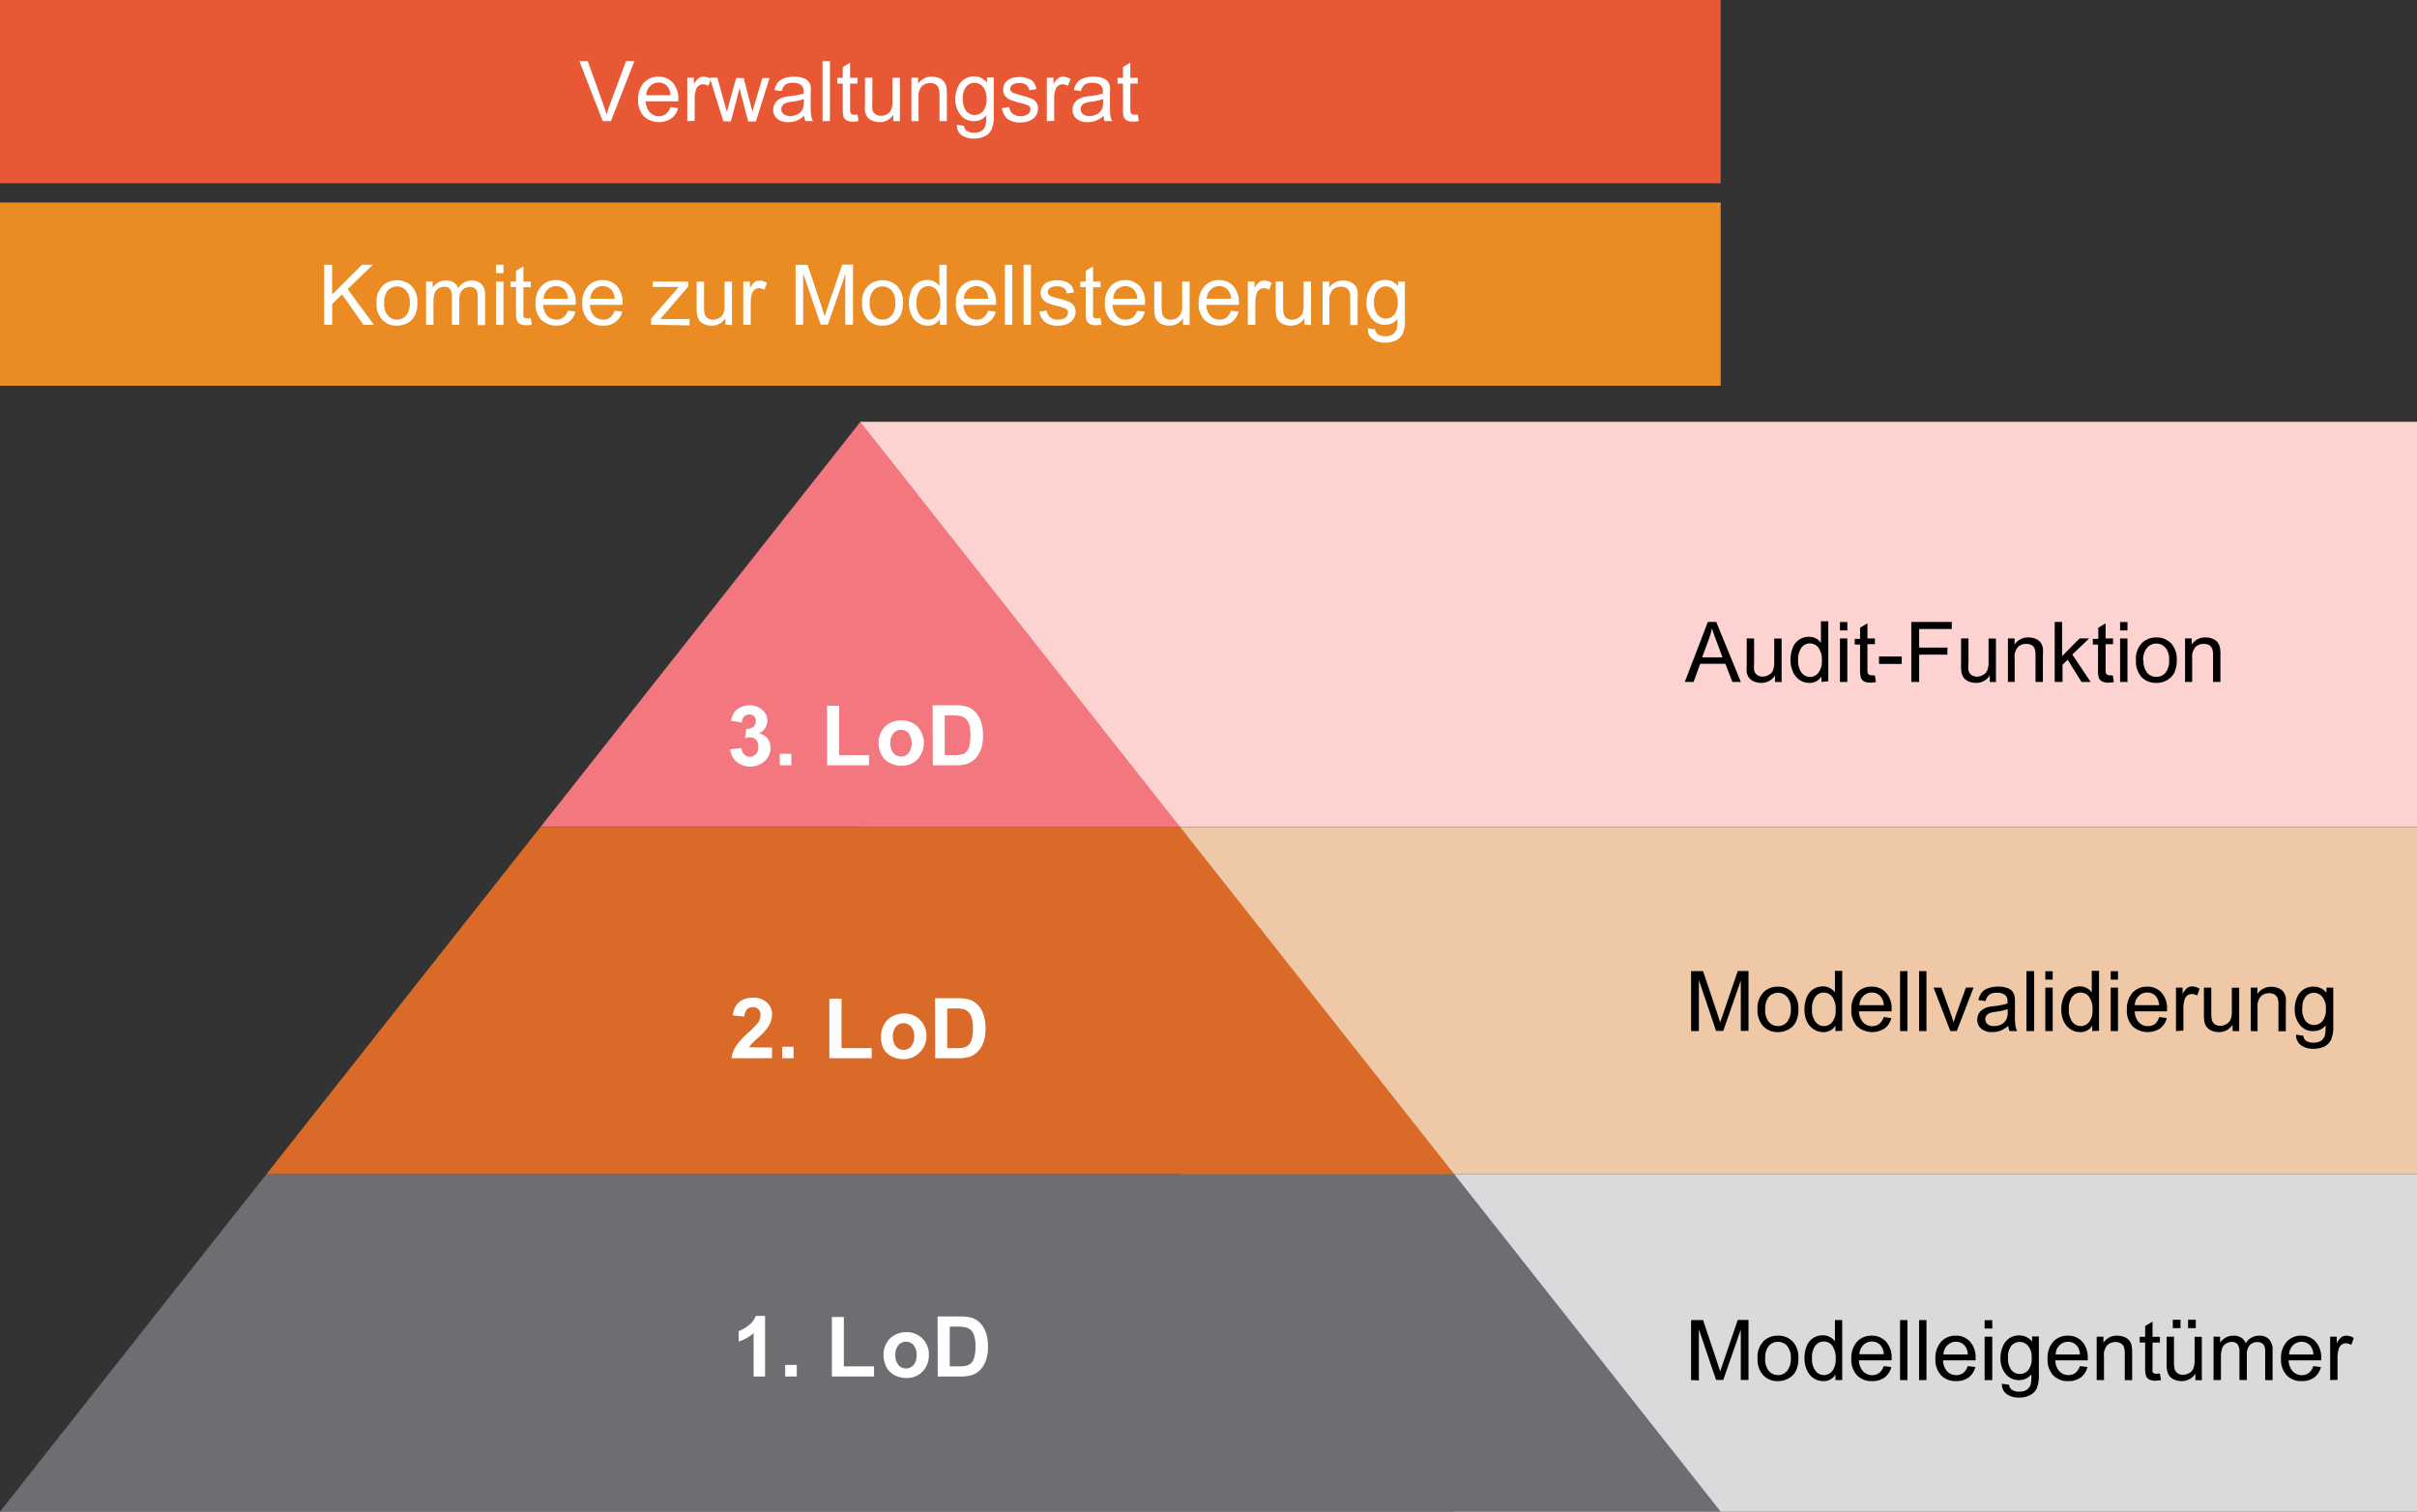 <svg id="Layer_1" data-name="Layer 1" xmlns="http://www.w3.org/2000/svg" viewBox="0 0 288.34 180.34">
  <rect x="0" y="0" width="288.34" height="180.34" fill="#333333" stroke="none"/>
  <defs>
    <style>
      .cls-1 {
        fill: #fcd3d0;
      }

      .cls-2 {
        fill: #efc8a8;
      }

      .cls-3 {
        fill: #d9dadb;
      }

      .cls-4 {
        fill: #ea8c23;
      }

      .cls-4, .cls-6 {
        fill-rule: evenodd;
      }

      .cls-5 {
        fill: #fff;
      }

      .cls-6 {
        fill: #e85834;
      }

      .cls-7 {
        fill: #f3777f;
      }

      .cls-8 {
        fill: #6d6e71;
      }

      .cls-9 {
        fill: #da6a27;
      }
    </style>
  </defs>
  <title>ch-image-model-validation-1-de</title>
  <rect class="cls-1" x="102.64" y="50.32" width="185.71" height="48.32"/>
  <rect class="cls-2" x="140.78" y="98.65" width="147.56" height="41.42"/>
  <rect class="cls-3" x="173.48" y="140.07" width="114.86" height="40.27"/>
  <polygon class="cls-4" points="0 24.16 205.27 24.16 205.27 46.02 0 46.02 0 24.16 0 24.16"/>
  <g>
    <path class="cls-5" d="M230,236.15V229h.95v3.55l3.56-3.55h1.29l-3,2.9,3.14,4.26h-1.25l-2.56-3.63-1.17,1.15v2.48Z" transform="translate(-191.33 -197.41)"/>
    <path class="cls-5" d="M236.25,233.55a2.65,2.65,0,0,1,.81-2.13,2.56,2.56,0,0,1,3.38.12,2.65,2.65,0,0,1,.68,1.94,3.4,3.4,0,0,1-.3,1.57,2.16,2.16,0,0,1-.87.9,2.61,2.61,0,0,1-1.26.31,2.3,2.3,0,0,1-1.76-.7A2.76,2.76,0,0,1,236.25,233.55Zm.91,0a2.19,2.19,0,0,0,.43,1.49,1.45,1.45,0,0,0,2.19,0,2.26,2.26,0,0,0,.44-1.52,2.13,2.13,0,0,0-.44-1.45,1.46,1.46,0,0,0-2.19,0A2.21,2.21,0,0,0,237.16,233.55Z" transform="translate(-191.33 -197.41)"/>
    <path class="cls-5" d="M242.16,236.15V231h.78v.73a1.93,1.93,0,0,1,.65-.62,1.89,1.89,0,0,1,.93-.23,1.74,1.74,0,0,1,.95.24,1.3,1.3,0,0,1,.52.67,1.87,1.87,0,0,1,1.6-.91,1.6,1.6,0,0,1,1.19.43,1.8,1.8,0,0,1,.42,1.32v3.56h-.88v-3.27a2.67,2.67,0,0,0-.08-.76.7.7,0,0,0-.31-.37,1,1,0,0,0-.53-.15,1.24,1.24,0,0,0-.91.37,1.6,1.6,0,0,0-.37,1.16v3h-.88v-3.37a1.5,1.5,0,0,0-.21-.88.82.82,0,0,0-.71-.3,1.28,1.28,0,0,0-.68.2,1.09,1.09,0,0,0-.46.57,3.09,3.09,0,0,0-.14,1.09v2.69Z" transform="translate(-191.33 -197.41)"/>
    <path class="cls-5" d="M250.51,230v-1h.88v1Zm0,6.15V231h.88v5.19Z" transform="translate(-191.33 -197.41)"/>
    <path class="cls-5" d="M254.65,235.36l.13.78a3.37,3.37,0,0,1-.66.07,1.56,1.56,0,0,1-.75-.15.84.84,0,0,1-.37-.4,3.13,3.13,0,0,1-.11-1v-3h-.64V231h.64v-1.28l.88-.53V231h.88v.68h-.88v3a1.6,1.6,0,0,0,0,.48.44.44,0,0,0,.16.17.61.61,0,0,0,.3.06Z" transform="translate(-191.33 -197.41)"/>
    <path class="cls-5" d="M259.07,234.48l.91.11a2.21,2.21,0,0,1-.79,1.23,2.71,2.71,0,0,1-3.3-.26,2.71,2.71,0,0,1-.67-2,2.85,2.85,0,0,1,.68-2,2.26,2.26,0,0,1,1.75-.73,2.23,2.23,0,0,1,1.7.71,2.81,2.81,0,0,1,.66,2v.24h-3.88a2.05,2.05,0,0,0,.49,1.31,1.44,1.44,0,0,0,1.08.45,1.34,1.34,0,0,0,.83-.25A1.65,1.65,0,0,0,259.07,234.48Zm-2.89-1.43h2.9a1.8,1.8,0,0,0-.33-1,1.33,1.33,0,0,0-1.09-.5,1.38,1.38,0,0,0-1,.4A1.58,1.58,0,0,0,256.18,233.05Z" transform="translate(-191.33 -197.41)"/>
    <path class="cls-5" d="M264.65,234.48l.91.11a2.22,2.22,0,0,1-.8,1.23,2.36,2.36,0,0,1-1.49.44,2.38,2.38,0,0,1-1.81-.7,2.75,2.75,0,0,1-.66-2,2.84,2.84,0,0,1,.67-2,2.27,2.27,0,0,1,1.75-.73,2.24,2.24,0,0,1,1.71.71,2.81,2.81,0,0,1,.66,2,2.37,2.37,0,0,1,0,.24h-3.87a2,2,0,0,0,.48,1.31,1.45,1.45,0,0,0,1.09.45,1.31,1.31,0,0,0,.82-.25A1.73,1.73,0,0,0,264.65,234.48Zm-2.89-1.43h2.9a1.72,1.72,0,0,0-.34-1,1.33,1.33,0,0,0-1.09-.5,1.41,1.41,0,0,0-1,.4A1.57,1.57,0,0,0,261.76,233.05Z" transform="translate(-191.33 -197.41)"/>
    <path class="cls-5" d="M269,236.15v-.72l3.31-3.79-1,0h-2.12V231h4.25v.58l-2.82,3.29-.54.6c.39,0,.77,0,1.11,0h2.4v.76Z" transform="translate(-191.33 -197.41)"/>
    <path class="cls-5" d="M277.87,236.15v-.77a1.91,1.91,0,0,1-1.65.88,2.2,2.2,0,0,1-.86-.17,1.4,1.4,0,0,1-.59-.44,1.8,1.8,0,0,1-.28-.66,5.08,5.08,0,0,1-.05-.82V231h.88v2.88a4.57,4.57,0,0,0,.06.92.9.9,0,0,0,.35.55,1.1,1.1,0,0,0,.66.2,1.42,1.42,0,0,0,.75-.21,1.14,1.14,0,0,0,.49-.55,2.68,2.68,0,0,0,.14-1V231h.88v5.19Z" transform="translate(-191.33 -197.41)"/>
    <path class="cls-5" d="M280,236.15V231h.8v.79a2.16,2.16,0,0,1,.56-.73,1,1,0,0,1,.56-.18,1.74,1.74,0,0,1,.91.29l-.31.81a1.21,1.21,0,0,0-.64-.19.87.87,0,0,0-.52.17,1,1,0,0,0-.33.49,3.31,3.31,0,0,0-.14,1v2.72Z" transform="translate(-191.33 -197.41)"/>
    <path class="cls-5" d="M286.24,236.15V229h1.43l1.7,5.07c.15.47.27.82.34,1.06.08-.27.21-.65.38-1.15l1.72-5h1.28v7.16h-.92v-6l-2.08,6h-.86l-2.08-6.1v6.1Z" transform="translate(-191.33 -197.41)"/>
    <path class="cls-5" d="M294.18,233.55a2.64,2.64,0,0,1,.8-2.13,2.57,2.57,0,0,1,3.39.12,2.7,2.7,0,0,1,.68,1.94,3.4,3.4,0,0,1-.3,1.57,2.18,2.18,0,0,1-.88.9,2.56,2.56,0,0,1-1.26.31,2.33,2.33,0,0,1-1.76-.7A2.76,2.76,0,0,1,294.18,233.55Zm.9,0a2.19,2.19,0,0,0,.44,1.49,1.36,1.36,0,0,0,1.09.5,1.41,1.41,0,0,0,1.1-.5,2.26,2.26,0,0,0,.43-1.52,2.08,2.08,0,0,0-.44-1.45,1.45,1.45,0,0,0-2.18,0A2.21,2.21,0,0,0,295.08,233.55Z" transform="translate(-191.33 -197.41)"/>
    <path class="cls-5" d="M303.45,236.15v-.66a1.6,1.6,0,0,1-1.45.77,2,2,0,0,1-1.14-.34,2.22,2.22,0,0,1-.81-.95,3.32,3.32,0,0,1-.29-1.41,3.73,3.73,0,0,1,.26-1.41,2,2,0,0,1,.78-1,2.13,2.13,0,0,1,1.16-.34,1.8,1.8,0,0,1,.84.2,1.65,1.65,0,0,1,.59.52V229h.88v7.16Zm-2.78-2.59a2.26,2.26,0,0,0,.42,1.49,1.25,1.25,0,0,0,2,0,2.17,2.17,0,0,0,.41-1.44,2.45,2.45,0,0,0-.41-1.56,1.3,1.3,0,0,0-1-.5,1.22,1.22,0,0,0-1,.48A2.38,2.38,0,0,0,300.67,233.56Z" transform="translate(-191.33 -197.41)"/>
    <path class="cls-5" d="M309.21,234.48l.91.11a2.17,2.17,0,0,1-.8,1.23,2.33,2.33,0,0,1-1.48.44,2.37,2.37,0,0,1-1.81-.7,2.71,2.71,0,0,1-.67-2,2.85,2.85,0,0,1,.68-2,2.26,2.26,0,0,1,1.75-.73,2.23,2.23,0,0,1,1.7.71,2.81,2.81,0,0,1,.66,2v.24h-3.88a2,2,0,0,0,.48,1.31,1.48,1.48,0,0,0,1.09.45,1.36,1.36,0,0,0,.83-.25A1.65,1.65,0,0,0,309.21,234.48Zm-2.89-1.43h2.9a1.8,1.8,0,0,0-.33-1,1.35,1.35,0,0,0-1.09-.5,1.38,1.38,0,0,0-1,.4A1.58,1.58,0,0,0,306.32,233.05Z" transform="translate(-191.33 -197.41)"/>
    <path class="cls-5" d="M311.21,236.15V229h.88v7.16Z" transform="translate(-191.33 -197.41)"/>
    <path class="cls-5" d="M313.44,236.15V229h.88v7.16Z" transform="translate(-191.33 -197.41)"/>
    <path class="cls-5" d="M315.33,234.6l.87-.14a1.22,1.22,0,0,0,.41.8,1.39,1.39,0,0,0,.94.28,1.36,1.36,0,0,0,.9-.25.73.73,0,0,0,.29-.58.53.53,0,0,0-.26-.46,3.66,3.66,0,0,0-.9-.3,8.74,8.74,0,0,1-1.34-.42,1.33,1.33,0,0,1-.57-.5,1.28,1.28,0,0,1-.19-.69,1.44,1.44,0,0,1,.15-.65,1.59,1.59,0,0,1,.44-.49,1.73,1.73,0,0,1,.56-.25,2.63,2.63,0,0,1,.76-.11,2.89,2.89,0,0,1,1.07.18,1.51,1.51,0,0,1,.69.47,2,2,0,0,1,.3.81l-.86.12a.94.94,0,0,0-.34-.63,1.25,1.25,0,0,0-.8-.22,1.38,1.38,0,0,0-.86.2.56.56,0,0,0-.26.46.44.44,0,0,0,.11.31.79.79,0,0,0,.33.24l.78.22a10.39,10.39,0,0,1,1.3.41,1.27,1.27,0,0,1,.58.46,1.21,1.21,0,0,1,.22.75,1.48,1.48,0,0,1-.26.83,1.65,1.65,0,0,1-.74.6,2.77,2.77,0,0,1-1.1.21,2.44,2.44,0,0,1-1.54-.42A1.92,1.92,0,0,1,315.33,234.6Z" transform="translate(-191.33 -197.41)"/>
    <path class="cls-5" d="M322.62,235.36l.12.78a3.3,3.3,0,0,1-.66.07,1.56,1.56,0,0,1-.75-.15.84.84,0,0,1-.37-.4,3.13,3.13,0,0,1-.11-1v-3h-.64V231h.64v-1.28l.88-.53V231h.89v.68h-.89v3a1.49,1.49,0,0,0,0,.48.35.35,0,0,0,.15.17.61.61,0,0,0,.3.06Z" transform="translate(-191.33 -197.41)"/>
    <path class="cls-5" d="M327,234.48l.91.11a2.22,2.22,0,0,1-.8,1.23,2.71,2.71,0,0,1-3.3-.26,2.75,2.75,0,0,1-.67-2,2.85,2.85,0,0,1,.68-2,2.26,2.26,0,0,1,1.75-.73,2.22,2.22,0,0,1,1.7.71,2.81,2.81,0,0,1,.66,2v.24h-3.88a2.05,2.05,0,0,0,.49,1.31,1.44,1.44,0,0,0,1.08.45,1.34,1.34,0,0,0,.83-.25A1.73,1.73,0,0,0,327,234.48Zm-2.9-1.43H327a1.72,1.72,0,0,0-.33-1,1.33,1.33,0,0,0-1.09-.5,1.41,1.41,0,0,0-1,.4A1.58,1.58,0,0,0,324.14,233.05Z" transform="translate(-191.33 -197.41)"/>
    <path class="cls-5" d="M332.46,236.15v-.77a1.91,1.91,0,0,1-1.65.88,2.24,2.24,0,0,1-.86-.17,1.47,1.47,0,0,1-.59-.44,1.64,1.64,0,0,1-.27-.66,4,4,0,0,1-.06-.82V231h.88v2.88a4.57,4.57,0,0,0,.06.92.9.9,0,0,0,.35.55,1.1,1.1,0,0,0,.66.2,1.42,1.42,0,0,0,.75-.21,1.14,1.14,0,0,0,.49-.55,2.68,2.68,0,0,0,.14-1V231h.89v5.19Z" transform="translate(-191.33 -197.41)"/>
    <path class="cls-5" d="M338.18,234.48l.91.11a2.21,2.21,0,0,1-.79,1.23,2.71,2.71,0,0,1-3.3-.26,2.71,2.71,0,0,1-.67-2,2.85,2.85,0,0,1,.68-2,2.26,2.26,0,0,1,1.75-.73,2.23,2.23,0,0,1,1.7.71,2.81,2.81,0,0,1,.66,2v.24h-3.88a2,2,0,0,0,.49,1.31,1.44,1.44,0,0,0,1.08.45,1.34,1.34,0,0,0,.83-.25A1.65,1.65,0,0,0,338.18,234.48Zm-2.89-1.43h2.9a1.8,1.8,0,0,0-.33-1,1.33,1.33,0,0,0-1.09-.5,1.38,1.38,0,0,0-1,.4A1.58,1.58,0,0,0,335.29,233.05Z" transform="translate(-191.33 -197.41)"/>
    <path class="cls-5" d="M340.19,236.15V231H341v.79a2.29,2.29,0,0,1,.56-.73,1,1,0,0,1,.57-.18,1.68,1.68,0,0,1,.9.29l-.3.81a1.22,1.22,0,0,0-.65-.19.85.85,0,0,0-.51.17.9.9,0,0,0-.33.49,3.31,3.31,0,0,0-.15,1v2.72Z" transform="translate(-191.33 -197.41)"/>
    <path class="cls-5" d="M346.94,236.15v-.77a1.89,1.89,0,0,1-1.65.88,2.19,2.19,0,0,1-.85-.17,1.51,1.51,0,0,1-.6-.44,1.64,1.64,0,0,1-.27-.66,5.08,5.08,0,0,1-.05-.82V231h.88v2.88a5.86,5.86,0,0,0,.05.92,1,1,0,0,0,.35.55,1.13,1.13,0,0,0,.67.2,1.41,1.41,0,0,0,.74-.21,1.11,1.11,0,0,0,.5-.55,2.9,2.9,0,0,0,.14-1V231h.88v5.19Z" transform="translate(-191.33 -197.41)"/>
    <path class="cls-5" d="M349.11,236.15V231h.79v.74a1.89,1.89,0,0,1,1.66-.86,2.2,2.2,0,0,1,.86.17,1.37,1.37,0,0,1,.59.44,1.91,1.91,0,0,1,.28.65,5.76,5.76,0,0,1,0,.86v3.19h-.88V233a2.32,2.32,0,0,0-.1-.8.88.88,0,0,0-.36-.43,1.24,1.24,0,0,0-.62-.16,1.42,1.42,0,0,0-1,.36,1.77,1.77,0,0,0-.41,1.35v2.84Z" transform="translate(-191.33 -197.41)"/>
    <path class="cls-5" d="M354.52,236.58l.86.12a.84.84,0,0,0,.3.58,1.49,1.49,0,0,0,.89.24,1.61,1.61,0,0,0,.95-.24,1.2,1.2,0,0,0,.45-.69,4.81,4.81,0,0,0,.06-1.12,1.81,1.81,0,0,1-1.44.68,1.94,1.94,0,0,1-1.65-.78,2.91,2.91,0,0,1-.59-1.85,3.45,3.45,0,0,1,.27-1.37,2.22,2.22,0,0,1,.78-1,2.17,2.17,0,0,1,1.2-.34,1.89,1.89,0,0,1,1.52.74V231h.81v4.48a4.16,4.16,0,0,1-.25,1.72,1.77,1.77,0,0,1-.78.8,2.8,2.8,0,0,1-1.32.29,2.47,2.47,0,0,1-1.5-.42A1.41,1.41,0,0,1,354.52,236.58Zm.73-3.12a2.25,2.25,0,0,0,.41,1.49,1.3,1.3,0,0,0,1,.47,1.33,1.33,0,0,0,1-.47,2.19,2.19,0,0,0,.41-1.46,2.1,2.1,0,0,0-.43-1.44,1.31,1.31,0,0,0-1-.48,1.28,1.28,0,0,0-1,.48A2.1,2.1,0,0,0,355.25,233.46Z" transform="translate(-191.33 -197.41)"/>
  </g>
  <polygon class="cls-6" points="0 0 205.27 0 205.27 21.86 0 21.86 0 0 0 0"/>
  <g>
    <path class="cls-5" d="M263.23,211.86l-2.78-7.16h1l1.86,5.2c.15.42.28.81.38,1.18.11-.39.24-.79.39-1.18l1.93-5.2h1l-2.8,7.16Z" transform="translate(-191.33 -197.41)"/>
    <path class="cls-5" d="M271.31,210.19l.91.11a2.16,2.16,0,0,1-.8,1.24,2.7,2.7,0,0,1-3.29-.26,2.72,2.72,0,0,1-.67-2,2.86,2.86,0,0,1,.67-2,2.31,2.31,0,0,1,1.76-.72,2.23,2.23,0,0,1,1.7.71,2.8,2.8,0,0,1,.66,2v.23h-3.88a2,2,0,0,0,.48,1.31,1.44,1.44,0,0,0,1.09.46,1.37,1.37,0,0,0,.83-.26A1.65,1.65,0,0,0,271.31,210.19Zm-2.89-1.42h2.9a1.8,1.8,0,0,0-.33-1,1.36,1.36,0,0,0-1.09-.51,1.39,1.39,0,0,0-1,.41A1.58,1.58,0,0,0,268.42,208.77Z" transform="translate(-191.33 -197.41)"/>
    <path class="cls-5" d="M273.32,211.86v-5.18h.79v.78a2.1,2.1,0,0,1,.56-.72,1,1,0,0,1,.57-.18,1.71,1.71,0,0,1,.9.28l-.3.82a1.25,1.25,0,0,0-.65-.19.9.9,0,0,0-.52.17,1,1,0,0,0-.32.48,3.37,3.37,0,0,0-.15,1v2.71Z" transform="translate(-191.33 -197.41)"/>
    <path class="cls-5" d="M277.62,211.86,276,206.68h.91l.83,3,.31,1.11c0-.05.1-.41.27-1.07l.83-3h.9l.78,3,.26,1,.3-1,.89-3h.85l-1.62,5.18h-.92l-.82-3.1-.2-.89-1.06,4Z" transform="translate(-191.33 -197.41)"/>
    <path class="cls-5" d="M287.29,211.22a3.3,3.3,0,0,1-.94.59,2.78,2.78,0,0,1-1,.17,1.9,1.9,0,0,1-1.32-.42,1.39,1.39,0,0,1-.46-1.06,1.38,1.38,0,0,1,.18-.7,1.48,1.48,0,0,1,.45-.51,2.18,2.18,0,0,1,.64-.28,6.4,6.4,0,0,1,.78-.14,7.64,7.64,0,0,0,1.57-.3c0-.12,0-.2,0-.23a1,1,0,0,0-.25-.76,1.54,1.54,0,0,0-1-.29,1.57,1.57,0,0,0-.91.21,1.34,1.34,0,0,0-.44.77l-.86-.11a2,2,0,0,1,.38-.89,1.67,1.67,0,0,1,.78-.53,3.53,3.53,0,0,1,1.18-.18,3,3,0,0,1,1.08.16,1.34,1.34,0,0,1,.61.39,1.39,1.39,0,0,1,.28.6,5,5,0,0,1,0,.81v1.17a11.65,11.65,0,0,0,.06,1.55,2,2,0,0,0,.22.62h-.92A1.93,1.93,0,0,1,287.29,211.22Zm-.07-2a6.45,6.45,0,0,1-1.44.33,3,3,0,0,0-.77.18.73.73,0,0,0-.34.28.72.72,0,0,0-.13.42.75.75,0,0,0,.27.59,1.19,1.19,0,0,0,.78.23,1.83,1.83,0,0,0,.91-.22,1.37,1.37,0,0,0,.58-.61,2.2,2.2,0,0,0,.14-.88Z" transform="translate(-191.33 -197.41)"/>
    <path class="cls-5" d="M289.46,211.86V204.7h.88v7.16Z" transform="translate(-191.33 -197.41)"/>
    <path class="cls-5" d="M293.63,211.08l.12.77a3.37,3.37,0,0,1-.66.08,1.56,1.56,0,0,1-.75-.15.84.84,0,0,1-.37-.4,3.25,3.25,0,0,1-.1-1v-3h-.65v-.68h.65v-1.29l.87-.52v1.81h.89v.68h-.89v3a1.62,1.62,0,0,0,.05.49.4.4,0,0,0,.15.17.61.61,0,0,0,.3.06Z" transform="translate(-191.33 -197.41)"/>
    <path class="cls-5" d="M297.89,211.86v-.76a1.88,1.88,0,0,1-1.64.88,2,2,0,0,1-.86-.18,1.34,1.34,0,0,1-.6-.44,1.75,1.75,0,0,1-.27-.65,5.18,5.18,0,0,1,0-.82v-3.21h.88v2.87a5.93,5.93,0,0,0,0,.93.93.93,0,0,0,.36.54,1,1,0,0,0,.66.2,1.43,1.43,0,0,0,.75-.2,1.18,1.18,0,0,0,.49-.55,2.9,2.9,0,0,0,.14-1v-2.78h.88v5.18Z" transform="translate(-191.33 -197.41)"/>
    <path class="cls-5" d="M300.06,211.86v-5.18h.8v.73a1.86,1.86,0,0,1,1.65-.85,2.2,2.2,0,0,1,.86.17,1.31,1.31,0,0,1,.59.44,1.83,1.83,0,0,1,.28.65,5.26,5.26,0,0,1,.05.85v3.19h-.88v-3.15a2.34,2.34,0,0,0-.11-.81.91.91,0,0,0-.36-.42,1.15,1.15,0,0,0-.62-.16,1.42,1.42,0,0,0-1,.36,1.77,1.77,0,0,0-.41,1.35v2.83Z" transform="translate(-191.33 -197.41)"/>
    <path class="cls-5" d="M305.48,212.29l.85.13a.88.88,0,0,0,.3.58,1.5,1.5,0,0,0,.9.24,1.59,1.59,0,0,0,.94-.24,1.27,1.27,0,0,0,.45-.69,4.92,4.92,0,0,0,.06-1.13,1.77,1.77,0,0,1-1.43.68,2,2,0,0,1-1.66-.77,2.91,2.91,0,0,1-.59-1.85,3.45,3.45,0,0,1,.27-1.37,2.16,2.16,0,0,1,.78-1,2.09,2.09,0,0,1,1.2-.34,1.89,1.89,0,0,1,1.52.74v-.62h.81v4.48a4.16,4.16,0,0,1-.25,1.72,1.75,1.75,0,0,1-.78.79,2.68,2.68,0,0,1-1.32.3,2.47,2.47,0,0,1-1.5-.42A1.4,1.4,0,0,1,305.48,212.29Zm.72-3.11a2.27,2.27,0,0,0,.41,1.49,1.29,1.29,0,0,0,1,.46,1.32,1.32,0,0,0,1-.46,2.19,2.19,0,0,0,.41-1.46,2.08,2.08,0,0,0-.43-1.44,1.31,1.31,0,0,0-1-.48,1.27,1.27,0,0,0-1,.47A2.09,2.09,0,0,0,306.2,209.18Z" transform="translate(-191.33 -197.41)"/>
    <path class="cls-5" d="M310.86,210.31l.87-.13a1.24,1.24,0,0,0,.41.8,1.44,1.44,0,0,0,.94.28,1.42,1.42,0,0,0,.9-.25.75.75,0,0,0,.29-.58A.55.55,0,0,0,314,210a3.81,3.81,0,0,0-.9-.29,8.47,8.47,0,0,1-1.34-.43,1.31,1.31,0,0,1-.57-.49,1.29,1.29,0,0,1-.19-.7,1.4,1.4,0,0,1,.15-.64,1.48,1.48,0,0,1,.44-.49,1.72,1.72,0,0,1,.56-.26,2.64,2.64,0,0,1,.76-.1,2.89,2.89,0,0,1,1.07.18,1.44,1.44,0,0,1,.69.47,2,2,0,0,1,.3.8l-.86.12a.92.92,0,0,0-.34-.62,1.25,1.25,0,0,0-.8-.23,1.45,1.45,0,0,0-.86.2.57.57,0,0,0-.26.47.5.5,0,0,0,.1.31.88.88,0,0,0,.34.23c.09,0,.35.11.78.23a8.91,8.91,0,0,1,1.3.41,1.23,1.23,0,0,1,.79,1.21,1.49,1.49,0,0,1-.25.83,1.65,1.65,0,0,1-.74.6,2.77,2.77,0,0,1-1.1.21,2.44,2.44,0,0,1-1.54-.42A2,2,0,0,1,310.86,210.31Z" transform="translate(-191.33 -197.41)"/>
    <path class="cls-5" d="M316.21,211.86v-5.18h.8v.78a2,2,0,0,1,.56-.72,1,1,0,0,1,.56-.18,1.72,1.72,0,0,1,.91.28l-.31.82a1.21,1.21,0,0,0-.64-.19.85.85,0,0,0-.52.17,1,1,0,0,0-.33.48,3.37,3.37,0,0,0-.15,1v2.71Z" transform="translate(-191.33 -197.41)"/>
    <path class="cls-5" d="M323,211.22a3.3,3.3,0,0,1-.94.59,2.83,2.83,0,0,1-1,.17,1.9,1.9,0,0,1-1.32-.42,1.36,1.36,0,0,1-.46-1.06,1.48,1.48,0,0,1,.17-.7,1.51,1.51,0,0,1,.46-.51,2.24,2.24,0,0,1,.63-.28,7.06,7.06,0,0,1,.79-.14,7.64,7.64,0,0,0,1.57-.3v-.23a1,1,0,0,0-.25-.76,1.51,1.51,0,0,0-1-.29,1.62,1.62,0,0,0-.92.21,1.39,1.39,0,0,0-.44.77l-.86-.11a2.09,2.09,0,0,1,.39-.89,1.67,1.67,0,0,1,.78-.53,3.53,3.53,0,0,1,1.18-.18,3,3,0,0,1,1.08.16,1.34,1.34,0,0,1,.61.39,1.38,1.38,0,0,1,.27.6,4.68,4.68,0,0,1,0,.81v1.17a14.9,14.9,0,0,0,.05,1.55,2,2,0,0,0,.23.62h-.92A1.93,1.93,0,0,1,323,211.22Zm-.07-2a6.45,6.45,0,0,1-1.44.33,3,3,0,0,0-.77.18.76.76,0,0,0-.35.28.79.79,0,0,0-.12.42.75.75,0,0,0,.27.59,1.19,1.19,0,0,0,.78.23,1.77,1.77,0,0,0,.9-.22,1.39,1.39,0,0,0,.59-.61,2.2,2.2,0,0,0,.14-.88Z" transform="translate(-191.33 -197.41)"/>
    <path class="cls-5" d="M327.06,211.08l.12.77a3.37,3.37,0,0,1-.66.08,1.56,1.56,0,0,1-.75-.15.84.84,0,0,1-.37-.4,3.25,3.25,0,0,1-.1-1v-3h-.65v-.68h.65v-1.29l.87-.52v1.81h.89v.68h-.89v3a1.62,1.62,0,0,0,.05.49.4.4,0,0,0,.15.17.61.61,0,0,0,.3.06Z" transform="translate(-191.33 -197.41)"/>
  </g>
  <g>
    <g>
      <path d="M392.32,278.77l2.75-7.16h1l2.94,7.16H398l-.84-2.17h-3l-.79,2.17Zm2.07-2.94h2.43l-.75-2c-.23-.6-.4-1.09-.51-1.48a8.8,8.8,0,0,1-.39,1.37Z" transform="translate(-191.33 -197.41)"/>
      <path d="M403.08,278.77V278a1.89,1.89,0,0,1-1.65.88,2.1,2.1,0,0,1-.86-.17,1.55,1.55,0,0,1-.59-.44,1.64,1.64,0,0,1-.27-.66,5.08,5.08,0,0,1,0-.82v-3.21h.88v2.88a5.68,5.68,0,0,0,0,.92,1,1,0,0,0,.35.55,1.13,1.13,0,0,0,.67.2,1.41,1.41,0,0,0,.74-.21,1.07,1.07,0,0,0,.5-.55,2.9,2.9,0,0,0,.14-1v-2.78h.88v5.19Z" transform="translate(-191.33 -197.41)"/>
      <path d="M408.62,278.77v-.66a1.6,1.6,0,0,1-1.45.77,2,2,0,0,1-1.14-.34,2.22,2.22,0,0,1-.81-1,3.32,3.32,0,0,1-.29-1.41,3.73,3.73,0,0,1,.26-1.41,2,2,0,0,1,.78-1,2.13,2.13,0,0,1,1.16-.34,1.8,1.8,0,0,1,.84.2,1.75,1.75,0,0,1,.59.52v-2.57h.88v7.16Zm-2.78-2.59a2.26,2.26,0,0,0,.42,1.49,1.25,1.25,0,0,0,2,0,2.15,2.15,0,0,0,.41-1.44,2.45,2.45,0,0,0-.41-1.56,1.3,1.3,0,0,0-1-.5,1.22,1.22,0,0,0-1,.48A2.38,2.38,0,0,0,405.84,276.18Z" transform="translate(-191.33 -197.41)"/>
      <path d="M410.83,272.62v-1h.88v1Zm0,6.15v-5.19h.88v5.19Z" transform="translate(-191.33 -197.41)"/>
      <path d="M415,278l.12.78a3.37,3.37,0,0,1-.66.07,1.56,1.56,0,0,1-.75-.15.87.87,0,0,1-.37-.39,3.2,3.2,0,0,1-.11-1v-3h-.64v-.68h.64V272.3l.88-.53v1.81H415v.68h-.89v3a1.24,1.24,0,0,0,.05.48.35.35,0,0,0,.15.17.61.61,0,0,0,.3.06Z" transform="translate(-191.33 -197.41)"/>
      <path d="M415.49,276.62v-.89h2.71v.89Z" transform="translate(-191.33 -197.41)"/>
      <path d="M419.34,278.77v-7.16h4.83v.84h-3.89v2.22h3.37v.84h-3.37v3.26Z" transform="translate(-191.33 -197.41)"/>
      <path d="M428.7,278.77V278a1.89,1.89,0,0,1-1.65.88,2.1,2.1,0,0,1-.86-.17,1.55,1.55,0,0,1-.59-.44,1.64,1.64,0,0,1-.27-.66,4.13,4.13,0,0,1-.05-.82v-3.21h.88v2.88a4.68,4.68,0,0,0,0,.92.91.91,0,0,0,.35.55,1.11,1.11,0,0,0,.67.2,1.41,1.41,0,0,0,.74-.21,1.05,1.05,0,0,0,.49-.55,2.65,2.65,0,0,0,.15-1v-2.78h.88v5.19Z" transform="translate(-191.33 -197.41)"/>
      <path d="M430.87,278.77v-5.19h.79v.74a1.88,1.88,0,0,1,1.66-.86,2.2,2.2,0,0,1,.86.17,1.37,1.37,0,0,1,.59.44,1.72,1.72,0,0,1,.27.65,4.41,4.41,0,0,1,0,.86v3.19h-.88v-3.16a2.32,2.32,0,0,0-.1-.8.88.88,0,0,0-.36-.43,1.24,1.24,0,0,0-.62-.15,1.41,1.41,0,0,0-1,.35,1.77,1.77,0,0,0-.41,1.35v2.84Z" transform="translate(-191.33 -197.41)"/>
      <path d="M436.45,278.77v-7.16h.88v4.08l2.08-2.11h1.14l-2,1.92,2.19,3.27h-1.09L438,276.12l-.62.59v2.06Z" transform="translate(-191.33 -197.41)"/>
      <path d="M443.38,278l.13.78a3.39,3.39,0,0,1-.67.07,1.49,1.49,0,0,1-.74-.15.89.89,0,0,1-.38-.39,3.29,3.29,0,0,1-.1-1v-3H441v-.68h.65V272.3l.87-.53v1.81h.89v.68h-.89v3a1.49,1.49,0,0,0,.05.48.35.35,0,0,0,.15.17.61.61,0,0,0,.3.06Z" transform="translate(-191.33 -197.41)"/>
      <path d="M444.25,272.62v-1h.88v1Zm0,6.15v-5.19h.88v5.19Z" transform="translate(-191.33 -197.41)"/>
      <path d="M446.14,276.17a2.67,2.67,0,0,1,.8-2.13,2.45,2.45,0,0,1,1.64-.58,2.37,2.37,0,0,1,1.75.7,2.7,2.7,0,0,1,.68,1.94,3.47,3.47,0,0,1-.3,1.58,2.22,2.22,0,0,1-.88.89,2.55,2.55,0,0,1-1.25.31,2.37,2.37,0,0,1-1.77-.69A2.8,2.8,0,0,1,446.14,276.17Zm.9,0a2.24,2.24,0,0,0,.44,1.5,1.39,1.39,0,0,0,1.1.49,1.37,1.37,0,0,0,1.09-.5,2.26,2.26,0,0,0,.43-1.52,2.08,2.08,0,0,0-.44-1.45,1.38,1.38,0,0,0-1.08-.5,1.42,1.42,0,0,0-1.1.49A2.21,2.21,0,0,0,447,276.17Z" transform="translate(-191.33 -197.41)"/>
      <path d="M452,278.77v-5.19h.79v.74a1.88,1.88,0,0,1,1.66-.86,2.2,2.2,0,0,1,.86.17,1.37,1.37,0,0,1,.59.44,1.72,1.72,0,0,1,.27.65,4.41,4.41,0,0,1,.05.86v3.19h-.88v-3.16a2.32,2.32,0,0,0-.1-.8.88.88,0,0,0-.36-.43,1.24,1.24,0,0,0-.62-.15,1.41,1.41,0,0,0-1,.35,1.77,1.77,0,0,0-.41,1.35v2.84Z" transform="translate(-191.33 -197.41)"/>
    </g>
    <g>
      <g>
        <path d="M393.07,320.42v-7.15h1.43l1.7,5.06c.16.48.27.83.34,1.06.09-.26.21-.64.39-1.14l1.71-5h1.28v7.15H399v-6l-2.09,6h-.86L394,314.33v6.09Z" transform="translate(-191.33 -197.41)"/>
        <path d="M401,317.83a2.67,2.67,0,0,1,.8-2.13,2.42,2.42,0,0,1,1.64-.58,2.36,2.36,0,0,1,1.75.7,2.7,2.7,0,0,1,.68,1.94,3.4,3.4,0,0,1-.3,1.57,2,2,0,0,1-.88.89,2.45,2.45,0,0,1-1.25.32,2.3,2.3,0,0,1-1.76-.7A2.76,2.76,0,0,1,401,317.83Zm.91,0a2.19,2.19,0,0,0,.43,1.49,1.41,1.41,0,0,0,1.1.5,1.39,1.39,0,0,0,1.09-.5,2.26,2.26,0,0,0,.44-1.52,2.18,2.18,0,0,0-.44-1.46,1.47,1.47,0,0,0-2.19,0A2.21,2.21,0,0,0,401.92,317.83Z" transform="translate(-191.33 -197.41)"/>
        <path d="M410.29,320.42v-.65a1.62,1.62,0,0,1-1.46.77,2,2,0,0,1-1.14-.34,2.28,2.28,0,0,1-.81-.95,3.32,3.32,0,0,1-.28-1.41,3.73,3.73,0,0,1,.25-1.41,2.11,2.11,0,0,1,.78-1,2.07,2.07,0,0,1,1.16-.34,1.74,1.74,0,0,1,.84.2,1.85,1.85,0,0,1,.6.51v-2.56h.87v7.15Zm-2.79-2.58a2.26,2.26,0,0,0,.42,1.49,1.26,1.26,0,0,0,2,0,2.19,2.19,0,0,0,.4-1.44,2.45,2.45,0,0,0-.41-1.56,1.26,1.26,0,0,0-1-.5,1.2,1.2,0,0,0-1,.48A2.31,2.31,0,0,0,407.5,317.84Z" transform="translate(-191.33 -197.41)"/>
        <path d="M416.05,318.75l.91.12a2.22,2.22,0,0,1-.8,1.23,2.71,2.71,0,0,1-3.3-.26,2.75,2.75,0,0,1-.67-2,2.89,2.89,0,0,1,.68-2,2.28,2.28,0,0,1,1.75-.72,2.22,2.22,0,0,1,1.7.71,2.77,2.77,0,0,1,.67,2c0,.05,0,.13,0,.24H413.1a2.05,2.05,0,0,0,.49,1.31,1.45,1.45,0,0,0,1.09.45,1.4,1.4,0,0,0,.82-.25A1.72,1.72,0,0,0,416.05,318.75Zm-2.9-1.42h2.91a1.72,1.72,0,0,0-.34-1,1.34,1.34,0,0,0-1.09-.51,1.42,1.42,0,0,0-1,.41A1.63,1.63,0,0,0,413.15,317.33Z" transform="translate(-191.33 -197.41)"/>
        <path d="M418,320.42v-7.15h.88v7.15Z" transform="translate(-191.33 -197.41)"/>
        <path d="M420.27,320.42v-7.15h.88v7.15Z" transform="translate(-191.33 -197.41)"/>
        <path d="M424,320.42l-2-5.18h.93l1.12,3.1q.18.51.33,1.05.12-.4.33-1l1.15-3.16h.91l-2,5.18Z" transform="translate(-191.33 -197.41)"/>
        <path d="M430.92,319.79a3.38,3.38,0,0,1-.94.58,2.66,2.66,0,0,1-1,.17,1.87,1.87,0,0,1-1.31-.42,1.34,1.34,0,0,1-.46-1.06,1.48,1.48,0,0,1,.17-.7,1.39,1.39,0,0,1,.46-.5,1.91,1.91,0,0,1,.63-.29,5.14,5.14,0,0,1,.78-.13,7.9,7.9,0,0,0,1.57-.31c0-.12,0-.19,0-.23a.94.94,0,0,0-.25-.75,1.46,1.46,0,0,0-1-.3,1.52,1.52,0,0,0-.92.22,1.32,1.32,0,0,0-.44.77l-.86-.12a2.09,2.09,0,0,1,.39-.89,1.67,1.67,0,0,1,.77-.52,3.32,3.32,0,0,1,1.18-.19,3,3,0,0,1,1.09.16,1.4,1.4,0,0,1,.61.39,1.38,1.38,0,0,1,.27.6,4.68,4.68,0,0,1,.05.81v1.17a12.29,12.29,0,0,0,.05,1.55,1.91,1.91,0,0,0,.22.62h-.92A1.72,1.72,0,0,1,430.92,319.79Zm-.08-2a6.2,6.2,0,0,1-1.43.33,3.36,3.36,0,0,0-.77.18.77.77,0,0,0-.35.29.73.73,0,0,0-.12.41.77.77,0,0,0,.26.59,1.14,1.14,0,0,0,.78.23,1.8,1.8,0,0,0,.91-.22,1.37,1.37,0,0,0,.58-.61,2,2,0,0,0,.14-.88Z" transform="translate(-191.33 -197.41)"/>
        <path d="M433.08,320.42v-7.15H434v7.15Z" transform="translate(-191.33 -197.41)"/>
        <path d="M435.33,314.28v-1h.88v1Zm0,6.14v-5.18h.88v5.18Z" transform="translate(-191.33 -197.41)"/>
        <path d="M440.93,320.42v-.65a1.62,1.62,0,0,1-1.46.77,2,2,0,0,1-1.14-.34,2.28,2.28,0,0,1-.81-.95,3.32,3.32,0,0,1-.28-1.41,3.54,3.54,0,0,1,.26-1.41,2,2,0,0,1,.77-1,2.07,2.07,0,0,1,1.16-.34,1.74,1.74,0,0,1,.84.2,1.85,1.85,0,0,1,.6.51v-2.56h.87v7.15Zm-2.79-2.58a2.26,2.26,0,0,0,.42,1.49,1.26,1.26,0,0,0,2,0,2.19,2.19,0,0,0,.4-1.44,2.45,2.45,0,0,0-.41-1.56,1.26,1.26,0,0,0-1-.5,1.22,1.22,0,0,0-1,.48A2.31,2.31,0,0,0,438.14,317.84Z" transform="translate(-191.33 -197.41)"/>
        <path d="M443.13,314.28v-1H444v1Zm0,6.14v-5.18H444v5.18Z" transform="translate(-191.33 -197.41)"/>
        <path d="M448.91,318.75l.91.12a2.21,2.21,0,0,1-.79,1.23,2.71,2.71,0,0,1-3.3-.26,2.71,2.71,0,0,1-.67-2,2.89,2.89,0,0,1,.68-2,2.28,2.28,0,0,1,1.75-.72,2.23,2.23,0,0,1,1.7.71,2.81,2.81,0,0,1,.66,2v.24H446a2,2,0,0,0,.49,1.31,1.44,1.44,0,0,0,1.08.45,1.41,1.41,0,0,0,.83-.25A1.64,1.64,0,0,0,448.91,318.75ZM446,317.33h2.9a1.8,1.8,0,0,0-.33-1,1.34,1.34,0,0,0-1.09-.51,1.39,1.39,0,0,0-1,.41A1.58,1.58,0,0,0,446,317.33Z" transform="translate(-191.33 -197.41)"/>
        <path d="M450.92,320.42v-5.18h.79V316a2.16,2.16,0,0,1,.56-.73,1,1,0,0,1,.57-.18,1.71,1.71,0,0,1,.9.29l-.3.81a1.25,1.25,0,0,0-.65-.19.85.85,0,0,0-.51.17.91.91,0,0,0-.33.48,3.42,3.42,0,0,0-.15,1v2.71Z" transform="translate(-191.33 -197.41)"/>
        <path d="M457.67,320.42v-.76a1.89,1.89,0,0,1-1.65.88,2.19,2.19,0,0,1-.85-.17,1.44,1.44,0,0,1-.6-.45,1.54,1.54,0,0,1-.27-.65,5.08,5.08,0,0,1-.05-.82v-3.21h.88v2.88a5.86,5.86,0,0,0,.05.92,1,1,0,0,0,.35.55,1.13,1.13,0,0,0,.67.2,1.41,1.41,0,0,0,.74-.21,1.11,1.11,0,0,0,.5-.55,2.9,2.9,0,0,0,.14-1v-2.78h.88v5.18Z" transform="translate(-191.33 -197.41)"/>
        <path d="M459.84,320.42v-5.18h.79V316a1.89,1.89,0,0,1,1.66-.86,2.2,2.2,0,0,1,.86.17,1.31,1.31,0,0,1,.59.44,1.91,1.91,0,0,1,.28.65,5.67,5.67,0,0,1,0,.86v3.18h-.88v-3.15a2.28,2.28,0,0,0-.1-.8.88.88,0,0,0-.36-.43,1.24,1.24,0,0,0-.62-.16,1.42,1.42,0,0,0-1,.36,1.77,1.77,0,0,0-.41,1.35v2.83Z" transform="translate(-191.33 -197.41)"/>
        <path d="M465.25,320.85l.86.13a.84.84,0,0,0,.3.58,1.49,1.49,0,0,0,.89.24,1.61,1.61,0,0,0,.95-.24,1.24,1.24,0,0,0,.45-.69,4.81,4.81,0,0,0,.06-1.12,1.8,1.8,0,0,1-1.44.67,1.93,1.93,0,0,1-1.65-.77,2.91,2.91,0,0,1-.59-1.85,3.45,3.45,0,0,1,.27-1.37,2.05,2.05,0,0,1,2-1.31,1.89,1.89,0,0,1,1.52.74v-.62h.81v4.48a4.16,4.16,0,0,1-.25,1.72,1.82,1.82,0,0,1-.78.8,2.8,2.8,0,0,1-1.32.29,2.47,2.47,0,0,1-1.5-.42A1.43,1.43,0,0,1,465.25,320.85Zm.73-3.11a2.25,2.25,0,0,0,.41,1.49,1.3,1.3,0,0,0,1,.47,1.33,1.33,0,0,0,1-.47,2.19,2.19,0,0,0,.41-1.46,2.1,2.1,0,0,0-.43-1.44,1.31,1.31,0,0,0-1-.48,1.28,1.28,0,0,0-1,.48A2.1,2.1,0,0,0,466,317.74Z" transform="translate(-191.33 -197.41)"/>
      </g>
      <g>
        <path d="M393.07,362.06V354.9h1.43l1.7,5.07c.16.47.27.83.34,1.06.09-.26.21-.64.39-1.15l1.71-5h1.28v7.16H399v-6l-2.09,6h-.86L394,356v6.09Z" transform="translate(-191.33 -197.41)"/>
        <path d="M401,359.47a2.71,2.71,0,0,1,.8-2.14,2.46,2.46,0,0,1,1.64-.57,2.32,2.32,0,0,1,1.75.7,2.68,2.68,0,0,1,.68,1.94,3.43,3.43,0,0,1-.3,1.57,2.1,2.1,0,0,1-.88.89,2.55,2.55,0,0,1-1.25.32,2.3,2.3,0,0,1-1.76-.7A2.79,2.79,0,0,1,401,359.47Zm.91,0a2.21,2.21,0,0,0,.43,1.49,1.41,1.41,0,0,0,1.1.5,1.39,1.39,0,0,0,1.09-.5,2.26,2.26,0,0,0,.44-1.52,2.16,2.16,0,0,0-.44-1.46,1.47,1.47,0,0,0-2.19,0A2.19,2.19,0,0,0,401.92,359.47Z" transform="translate(-191.33 -197.41)"/>
        <path d="M410.29,362.06v-.65a1.64,1.64,0,0,1-1.46.77,2.11,2.11,0,0,1-1.14-.34,2.25,2.25,0,0,1-.81-1,3.32,3.32,0,0,1-.28-1.41,3.71,3.71,0,0,1,.25-1.4,2,2,0,0,1,1.94-1.31,1.74,1.74,0,0,1,.84.2,1.85,1.85,0,0,1,.6.51V354.9h.87v7.16Zm-2.79-2.59a2.25,2.25,0,0,0,.42,1.49,1.25,1.25,0,0,0,2,0,2.19,2.19,0,0,0,.4-1.44,2.5,2.5,0,0,0-.41-1.57,1.25,1.25,0,0,0-1-.49,1.22,1.22,0,0,0-1,.47A2.33,2.33,0,0,0,407.5,359.47Z" transform="translate(-191.33 -197.41)"/>
        <path d="M416.05,360.39l.91.11a2.25,2.25,0,0,1-.8,1.24,2.44,2.44,0,0,1-1.49.44,2.38,2.38,0,0,1-1.81-.7,2.76,2.76,0,0,1-.67-2,2.86,2.86,0,0,1,.68-2,2.28,2.28,0,0,1,1.75-.72,2.22,2.22,0,0,1,1.7.71,2.75,2.75,0,0,1,.67,2c0,.05,0,.13,0,.23H413.1a2,2,0,0,0,.49,1.31,1.46,1.46,0,0,0,1.09.46,1.34,1.34,0,0,0,.82-.26A1.73,1.73,0,0,0,416.05,360.39Zm-2.9-1.42h2.91a1.7,1.7,0,0,0-.34-1,1.34,1.34,0,0,0-1.09-.51,1.42,1.42,0,0,0-1,.41A1.63,1.63,0,0,0,413.15,359Z" transform="translate(-191.33 -197.41)"/>
        <path d="M418,362.06V354.9h.88v7.16Z" transform="translate(-191.33 -197.41)"/>
        <path d="M420.27,362.06V354.9h.88v7.16Z" transform="translate(-191.33 -197.41)"/>
        <path d="M426.07,360.39l.91.11a2.23,2.23,0,0,1-.79,1.24,2.44,2.44,0,0,1-1.49.44,2.37,2.37,0,0,1-1.81-.7,2.72,2.72,0,0,1-.67-2,2.86,2.86,0,0,1,.68-2,2.28,2.28,0,0,1,1.75-.72,2.23,2.23,0,0,1,1.7.71,2.8,2.8,0,0,1,.66,2v.23h-3.88a2,2,0,0,0,.49,1.31,1.45,1.45,0,0,0,1.08.46,1.35,1.35,0,0,0,.83-.26A1.65,1.65,0,0,0,426.07,360.39ZM423.18,359h2.9a1.77,1.77,0,0,0-.33-1,1.34,1.34,0,0,0-1.09-.51,1.39,1.39,0,0,0-1,.41A1.58,1.58,0,0,0,423.18,359Z" transform="translate(-191.33 -197.41)"/>
        <path d="M428.09,355.91v-1H429v1Zm0,6.15v-5.18H429v5.18Z" transform="translate(-191.33 -197.41)"/>
        <path d="M430.15,362.49l.86.13a.83.83,0,0,0,.3.57,1.44,1.44,0,0,0,.9.25,1.52,1.52,0,0,0,.94-.25,1.21,1.21,0,0,0,.45-.68,4.92,4.92,0,0,0,.06-1.13,1.81,1.81,0,0,1-1.44.68,2,2,0,0,1-1.65-.77,2.91,2.91,0,0,1-.59-1.85,3.42,3.42,0,0,1,.27-1.37,2.16,2.16,0,0,1,.78-1,2.09,2.09,0,0,1,1.2-.34,1.89,1.89,0,0,1,1.52.74v-.62h.81v4.48a4.16,4.16,0,0,1-.25,1.72,1.75,1.75,0,0,1-.78.79,2.68,2.68,0,0,1-1.32.3,2.47,2.47,0,0,1-1.5-.42A1.43,1.43,0,0,1,430.15,362.49Zm.73-3.11a2.27,2.27,0,0,0,.41,1.49,1.29,1.29,0,0,0,1,.46,1.32,1.32,0,0,0,1-.46,2.19,2.19,0,0,0,.41-1.46,2.08,2.08,0,0,0-.43-1.44,1.31,1.31,0,0,0-2,0A2.15,2.15,0,0,0,430.88,359.38Z" transform="translate(-191.33 -197.41)"/>
        <path d="M439.45,360.39l.91.11a2.25,2.25,0,0,1-.8,1.24,2.42,2.42,0,0,1-1.49.44,2.38,2.38,0,0,1-1.81-.7,2.76,2.76,0,0,1-.66-2,2.86,2.86,0,0,1,.67-2,2.3,2.3,0,0,1,1.75-.72,2.24,2.24,0,0,1,1.71.71,2.8,2.8,0,0,1,.66,2,2.2,2.2,0,0,1,0,.23h-3.87A2,2,0,0,0,437,361a1.46,1.46,0,0,0,1.09.46,1.37,1.37,0,0,0,.83-.26A1.8,1.8,0,0,0,439.45,360.39ZM436.56,359h2.9a1.77,1.77,0,0,0-.33-1,1.37,1.37,0,0,0-1.1-.51,1.42,1.42,0,0,0-1,.41A1.57,1.57,0,0,0,436.56,359Z" transform="translate(-191.33 -197.41)"/>
        <path d="M441.46,362.06v-5.18h.8v.73a1.86,1.86,0,0,1,1.65-.85,2.29,2.29,0,0,1,.87.17,1.43,1.43,0,0,1,.59.44,1.66,1.66,0,0,1,.27.65,5.26,5.26,0,0,1,.05.85v3.19h-.88v-3.15a2.34,2.34,0,0,0-.11-.81.85.85,0,0,0-.36-.42,1.11,1.11,0,0,0-.61-.16,1.45,1.45,0,0,0-1,.36,1.75,1.75,0,0,0-.4,1.35v2.83Z" transform="translate(-191.33 -197.41)"/>
        <path d="M449,361.28l.13.77a3.47,3.47,0,0,1-.67.08,1.51,1.51,0,0,1-.74-.15.79.79,0,0,1-.37-.4,3.16,3.16,0,0,1-.11-1v-3h-.65v-.68h.65v-1.29l.88-.53v1.82H449v.68h-.88v3a1.73,1.73,0,0,0,0,.49.4.4,0,0,0,.15.17.63.63,0,0,0,.31.06Z" transform="translate(-191.33 -197.41)"/>
        <path d="M453.23,362.06v-.76a1.91,1.91,0,0,1-1.65.88,2.07,2.07,0,0,1-.86-.18,1.37,1.37,0,0,1-.59-.44,1.6,1.6,0,0,1-.27-.65,4,4,0,0,1-.06-.82v-3.21h.88v2.87a4.62,4.62,0,0,0,.06.93.87.87,0,0,0,.35.54,1,1,0,0,0,.67.2,1.49,1.49,0,0,0,.74-.2,1.13,1.13,0,0,0,.49-.55,2.71,2.71,0,0,0,.15-1v-2.77H454v5.18Zm-2.69-6.2v-1h.92v1Zm1.82,0v-1h.92v1Z" transform="translate(-191.33 -197.41)"/>
        <path d="M455.4,362.06v-5.18h.78v.72a2,2,0,0,1,.66-.61,1.87,1.87,0,0,1,.92-.23,1.72,1.72,0,0,1,.95.24,1.3,1.3,0,0,1,.52.67,1.85,1.85,0,0,1,1.6-.91,1.55,1.55,0,0,1,1.19.43,1.79,1.79,0,0,1,.42,1.31v3.56h-.88v-3.27a2.28,2.28,0,0,0-.08-.75.76.76,0,0,0-.31-.38,1,1,0,0,0-.53-.14,1.23,1.23,0,0,0-.91.36,1.62,1.62,0,0,0-.36,1.17v3h-.88v-3.37a1.52,1.52,0,0,0-.22-.88.82.82,0,0,0-.7-.29,1.29,1.29,0,0,0-.69.2,1.09,1.09,0,0,0-.46.57,3.32,3.32,0,0,0-.14,1.08v2.69Z" transform="translate(-191.33 -197.41)"/>
        <path d="M467.3,360.39l.91.11a2.23,2.23,0,0,1-.79,1.24,2.44,2.44,0,0,1-1.49.44,2.38,2.38,0,0,1-1.81-.7,2.72,2.72,0,0,1-.67-2,2.86,2.86,0,0,1,.68-2,2.28,2.28,0,0,1,1.75-.72,2.23,2.23,0,0,1,1.7.71,2.8,2.8,0,0,1,.66,2v.23h-3.88a2,2,0,0,0,.49,1.31,1.45,1.45,0,0,0,1.08.46,1.35,1.35,0,0,0,.83-.26A1.65,1.65,0,0,0,467.3,360.39ZM464.41,359h2.9a1.77,1.77,0,0,0-.33-1,1.34,1.34,0,0,0-1.09-.51,1.39,1.39,0,0,0-1,.41A1.58,1.58,0,0,0,464.41,359Z" transform="translate(-191.33 -197.41)"/>
        <path d="M469.31,362.06v-5.18h.79v.78a2.16,2.16,0,0,1,.56-.73,1,1,0,0,1,.57-.17,1.66,1.66,0,0,1,.9.28l-.3.82a1.22,1.22,0,0,0-.65-.19.79.79,0,0,0-.51.17.91.91,0,0,0-.33.48,3.37,3.37,0,0,0-.15,1v2.71Z" transform="translate(-191.33 -197.41)"/>
      </g>
    </g>
  </g>
  <polygon class="cls-7" points="102.64 50.33 64.49 98.65 140.78 98.65 102.64 50.33"/>
  <polygon class="cls-8" points="205.27 180.34 173.48 140.07 31.79 140.07 0 180.34 205.27 180.34"/>
  <polygon class="cls-9" points="140.78 98.65 64.49 98.65 31.79 140.07 173.48 140.07 140.78 98.65"/>
  <g>
    <path class="cls-5" d="M283.43,322.39v1.27h-4.82a3.29,3.29,0,0,1,.47-1.37,9.09,9.09,0,0,1,1.55-1.71,10.45,10.45,0,0,0,1.14-1.17,1.53,1.53,0,0,0,.28-.84.87.87,0,0,0-.93-1,.9.9,0,0,0-.68.26,1.34,1.34,0,0,0-.3.86l-1.37-.14a2.24,2.24,0,0,1,.77-1.62,2.57,2.57,0,0,1,1.61-.49,2.33,2.33,0,0,1,1.67.57,1.85,1.85,0,0,1,.61,1.42,2.59,2.59,0,0,1-.17.92,3.94,3.94,0,0,1-.55.91,8.92,8.92,0,0,1-.9.92c-.44.39-.71.66-.83.79a1.85,1.85,0,0,0-.28.38Z" transform="translate(-191.33 -197.41)"/>
    <path class="cls-5" d="M284.65,323.66v-1.37H286v1.37Z" transform="translate(-191.33 -197.41)"/>
    <path class="cls-5" d="M290.27,323.66v-7.1h1.45v5.9h3.6v1.2Z" transform="translate(-191.33 -197.41)"/>
    <path class="cls-5" d="M296.44,321a2.77,2.77,0,0,1,.34-1.33,2.28,2.28,0,0,1,1-1,2.82,2.82,0,0,1,1.38-.34,2.59,2.59,0,0,1,2.69,2.7A2.67,2.67,0,0,1,301,323a2.61,2.61,0,0,1-1.92.77,3.09,3.09,0,0,1-1.36-.32,2.2,2.2,0,0,1-1-.95A3.06,3.06,0,0,1,296.44,321Zm1.41.07a1.73,1.73,0,0,0,.36,1.18,1.16,1.16,0,0,0,.91.41,1.13,1.13,0,0,0,.9-.41,1.7,1.7,0,0,0,.37-1.19,1.66,1.66,0,0,0-.37-1.17,1.16,1.16,0,0,0-.9-.41,1.19,1.19,0,0,0-.91.41A1.73,1.73,0,0,0,297.85,321.07Z" transform="translate(-191.33 -197.41)"/>
    <path class="cls-5" d="M302.88,316.5h2.65a5.27,5.27,0,0,1,1.37.14,2.51,2.51,0,0,1,1.08.66,3,3,0,0,1,.68,1.16,5.17,5.17,0,0,1,.24,1.69,4.94,4.94,0,0,1-.22,1.53,3.17,3.17,0,0,1-.77,1.26,2.5,2.5,0,0,1-1,.57,4.44,4.44,0,0,1-1.28.15h-2.73Zm1.45,1.22v4.74h1.08a4.32,4.32,0,0,0,.88-.07,1.34,1.34,0,0,0,.58-.3,1.41,1.41,0,0,0,.38-.69,4.57,4.57,0,0,0,.15-1.31,4.25,4.25,0,0,0-.15-1.28,1.57,1.57,0,0,0-.41-.69,1.42,1.42,0,0,0-.67-.34,7.48,7.48,0,0,0-1.19-.06Z" transform="translate(-191.33 -197.41)"/>
  </g>
  <g>
    <path class="cls-5" d="M282.6,361.63h-1.37v-5.17a5,5,0,0,1-1.78,1v-1.25a4,4,0,0,0,1.17-.67,2.5,2.5,0,0,0,.87-1.14h1.11Z" transform="translate(-191.33 -197.41)"/>
    <path class="cls-5" d="M285,361.63v-1.38h1.38v1.38Z" transform="translate(-191.33 -197.41)"/>
    <path class="cls-5" d="M290.57,361.63v-7.1H292v5.89h3.6v1.21Z" transform="translate(-191.33 -197.41)"/>
    <path class="cls-5" d="M296.73,359a2.82,2.82,0,0,1,.34-1.32,2.39,2.39,0,0,1,1-1,2.88,2.88,0,0,1,1.38-.34,2.62,2.62,0,0,1,2.69,2.7,2.71,2.71,0,0,1-.76,2,2.57,2.57,0,0,1-1.92.77,3,3,0,0,1-1.36-.32,2.25,2.25,0,0,1-1-.94A3.22,3.22,0,0,1,296.73,359Zm1.41.07a1.76,1.76,0,0,0,.37,1.19,1.19,1.19,0,0,0,.91.41,1.16,1.16,0,0,0,.9-.41,1.79,1.79,0,0,0,.36-1.2,1.74,1.74,0,0,0-.36-1.17,1.16,1.16,0,0,0-.9-.41,1.19,1.19,0,0,0-.91.41A1.75,1.75,0,0,0,298.14,359Z" transform="translate(-191.33 -197.41)"/>
    <path class="cls-5" d="M303.18,354.47h2.65a4.78,4.78,0,0,1,1.36.14,2.4,2.4,0,0,1,1.08.65,3.28,3.28,0,0,1,.69,1.16,5.25,5.25,0,0,1,.23,1.7,4.6,4.6,0,0,1-.22,1.52,3.15,3.15,0,0,1-.76,1.26,2.58,2.58,0,0,1-1,.58,4.44,4.44,0,0,1-1.28.15h-2.73Zm1.45,1.21v4.74h1.08a3.74,3.74,0,0,0,.88-.07,1.34,1.34,0,0,0,.58-.3,1.44,1.44,0,0,0,.38-.69,4.52,4.52,0,0,0,.15-1.31,4.14,4.14,0,0,0-.15-1.27,1.65,1.65,0,0,0-.41-.7,1.46,1.46,0,0,0-.67-.33,6.14,6.14,0,0,0-1.19-.07Z" transform="translate(-191.33 -197.41)"/>
  </g>
  <g>
    <path class="cls-5" d="M278.44,286.81l1.33-.16a1.25,1.25,0,0,0,.34.77.94.94,0,0,0,.68.27,1,1,0,0,0,.72-.32,1.25,1.25,0,0,0,.29-.87,1.2,1.2,0,0,0-.28-.82.9.9,0,0,0-.68-.3,2.27,2.27,0,0,0-.63.1l.15-1.12a1.22,1.22,0,0,0,.85-.24.84.84,0,0,0,.29-.68.73.73,0,0,0-.78-.79.85.85,0,0,0-.61.24,1.23,1.23,0,0,0-.3.72l-1.27-.22a2.86,2.86,0,0,1,.4-1,1.82,1.82,0,0,1,.75-.61,2.42,2.42,0,0,1,1.06-.22,2.15,2.15,0,0,1,1.63.65,1.64,1.64,0,0,1,.5,1.19,1.68,1.68,0,0,1-1,1.5,1.74,1.74,0,0,1,1,.59,1.77,1.77,0,0,1,.37,1.11,2.16,2.16,0,0,1-.69,1.61,2.6,2.6,0,0,1-3.34.1A2.22,2.22,0,0,1,278.44,286.81Z" transform="translate(-191.33 -197.41)"/>
    <path class="cls-5" d="M284.36,288.71v-1.37h1.37v1.37Z" transform="translate(-191.33 -197.41)"/>
    <path class="cls-5" d="M290,288.71v-7.1h1.44v5.89H295v1.21Z" transform="translate(-191.33 -197.41)"/>
    <path class="cls-5" d="M296.14,286a2.76,2.76,0,0,1,.34-1.32,2.27,2.27,0,0,1,1-1,2.87,2.87,0,0,1,1.38-.33,2.59,2.59,0,0,1,1.93.76,2.87,2.87,0,0,1,0,3.88,2.54,2.54,0,0,1-1.91.78,3,3,0,0,1-1.37-.33,2.18,2.18,0,0,1-1-.94A3.1,3.1,0,0,1,296.14,286Zm1.41.08a1.7,1.7,0,0,0,.37,1.18,1.16,1.16,0,0,0,.9.41,1.19,1.19,0,0,0,.91-.41,2.13,2.13,0,0,0,0-2.37,1.19,1.19,0,0,0-.91-.41,1.16,1.16,0,0,0-.9.41A1.71,1.71,0,0,0,297.55,286.12Z" transform="translate(-191.33 -197.41)"/>
    <path class="cls-5" d="M302.59,281.55h2.64a5.21,5.21,0,0,1,1.37.14,2.33,2.33,0,0,1,1.08.66,3.12,3.12,0,0,1,.69,1.16,5.43,5.43,0,0,1,.23,1.69,4.6,4.6,0,0,1-.22,1.52,3.28,3.28,0,0,1-.77,1.27,2.62,2.62,0,0,1-1,.57,4.39,4.39,0,0,1-1.28.15h-2.72Zm1.44,1.21v4.74h1.09a3.65,3.65,0,0,0,.87-.07,1.26,1.26,0,0,0,.59-.29,1.57,1.57,0,0,0,.38-.7,5,5,0,0,0,.14-1.31,4.59,4.59,0,0,0-.14-1.27,1.65,1.65,0,0,0-.41-.69,1.38,1.38,0,0,0-.67-.34,6.21,6.21,0,0,0-1.19-.07Z" transform="translate(-191.33 -197.41)"/>
  </g>
</svg>
